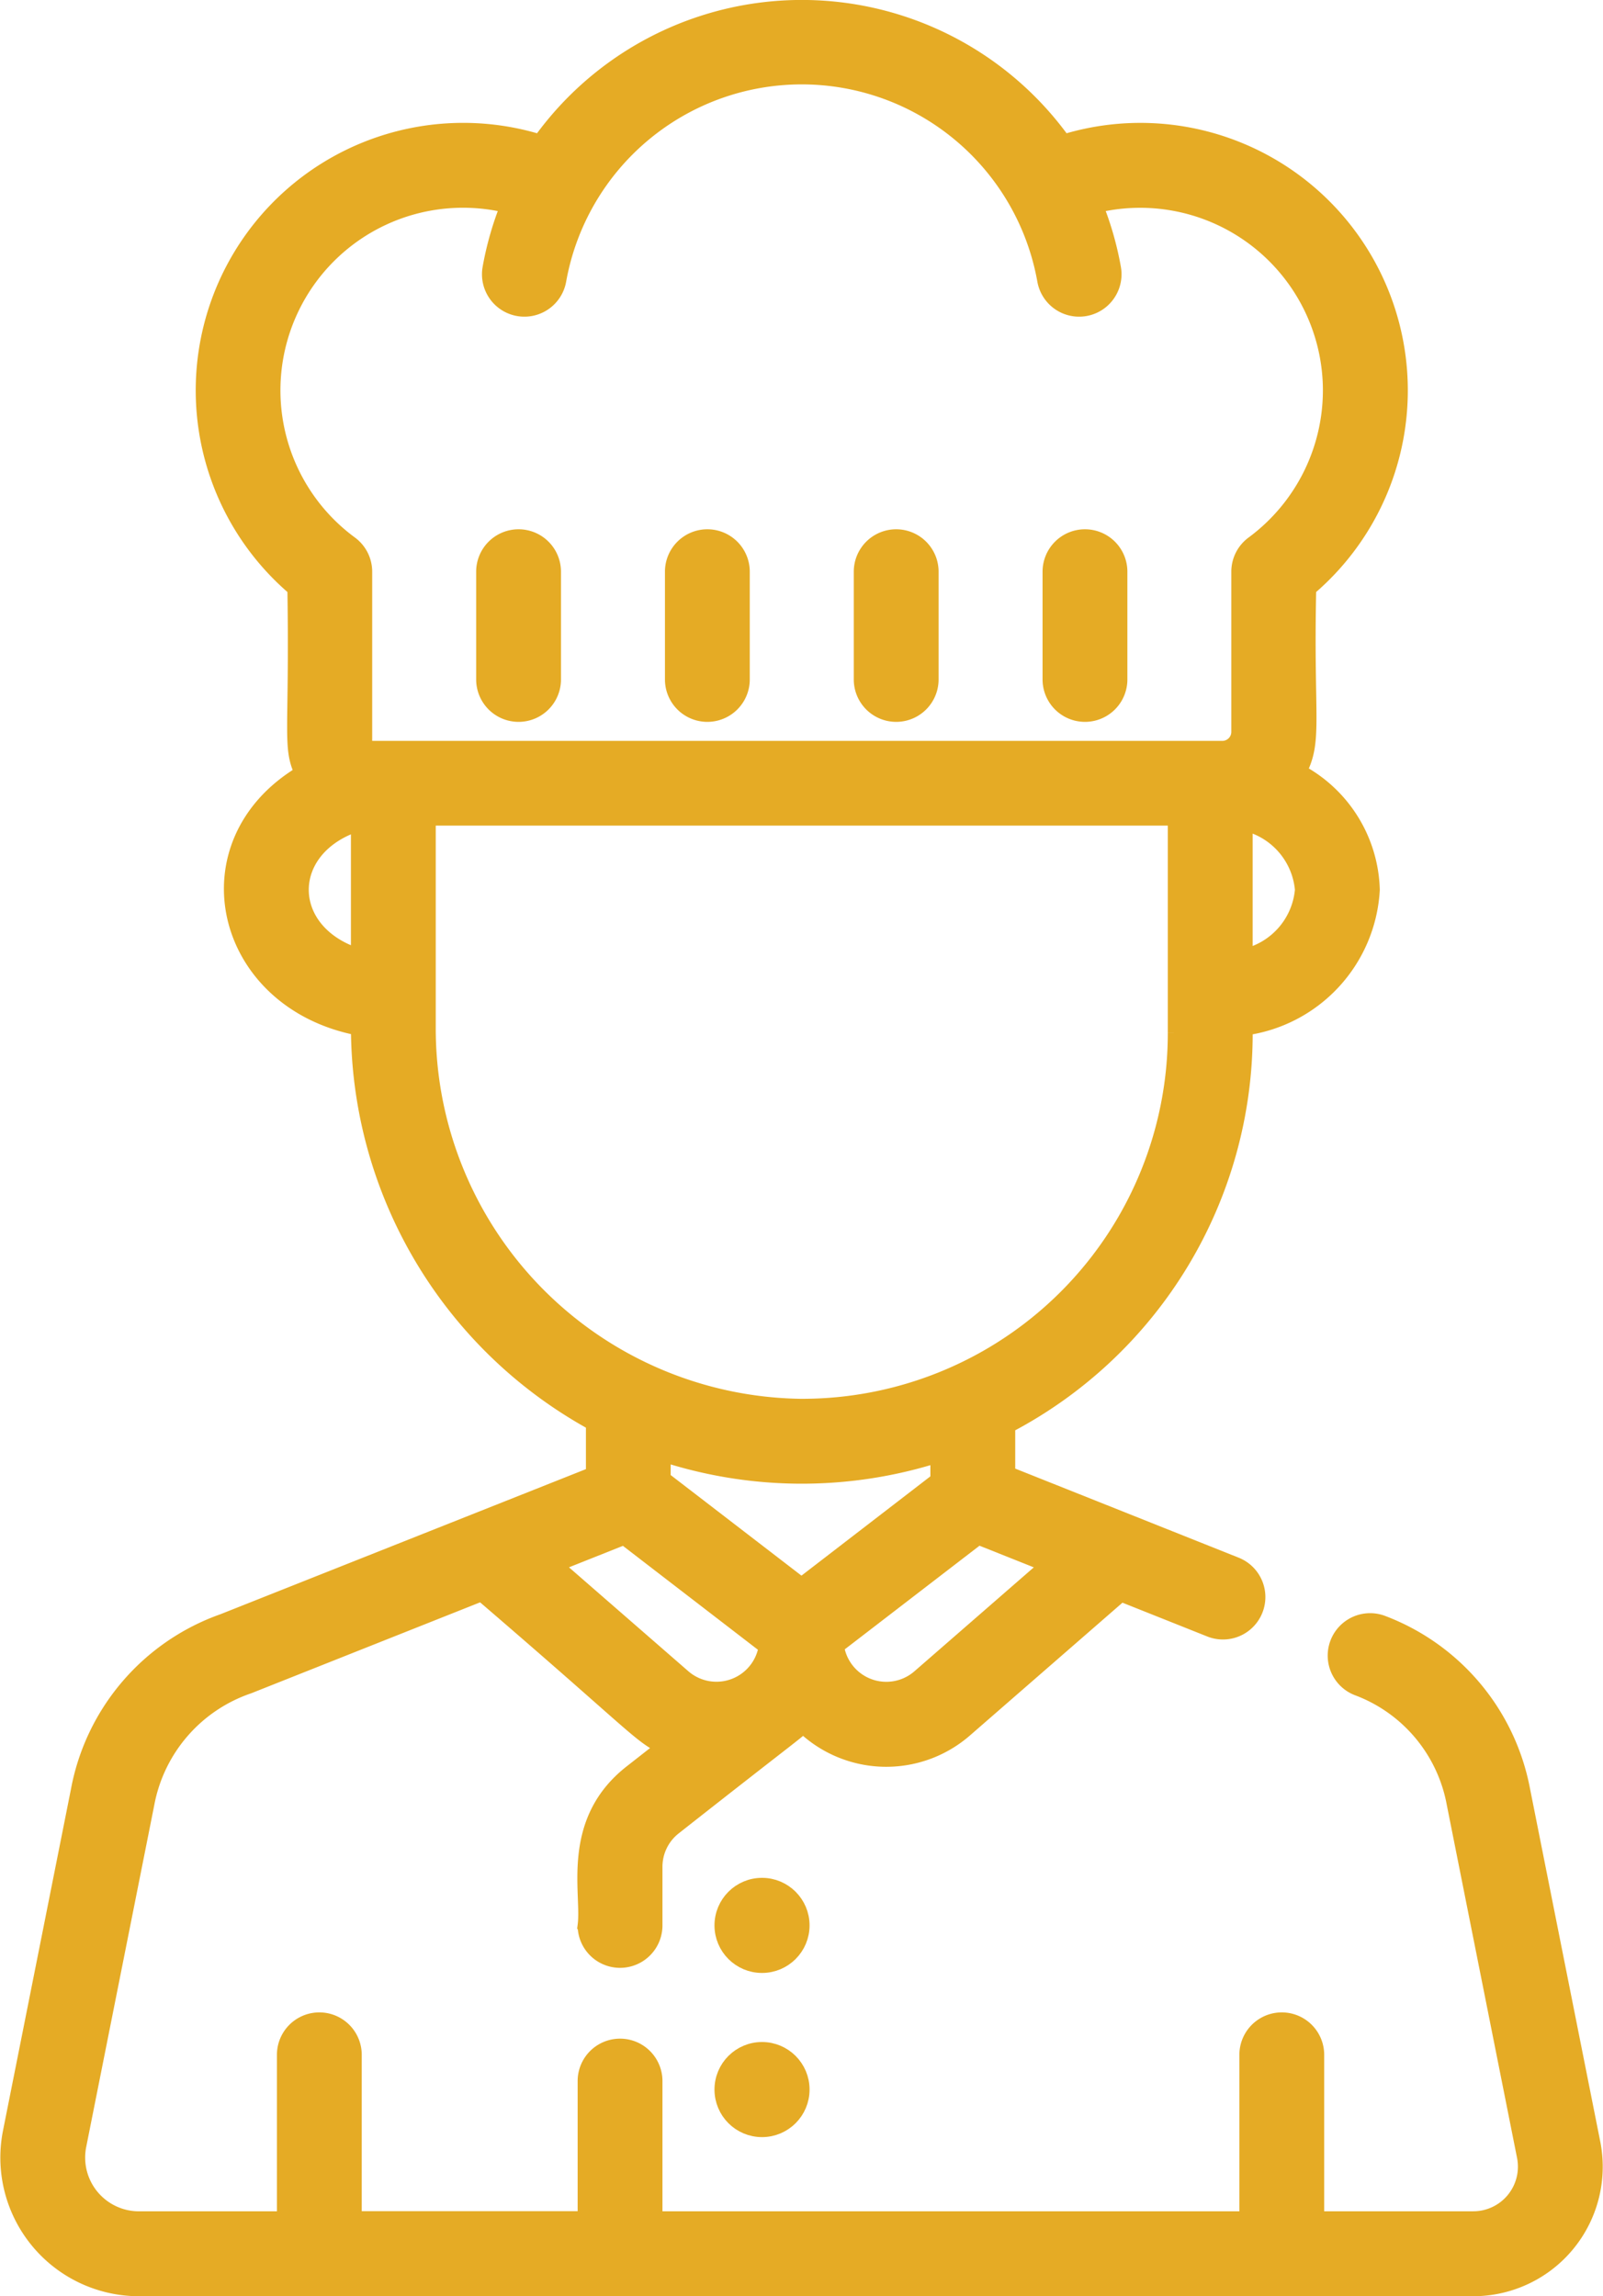 <svg xmlns="http://www.w3.org/2000/svg" width="44.34" height="63.5" viewBox="0 0 44.34 63.5">
  <g id="chef" transform="translate(-77.661 0.251)">
    <g id="Group_3217" data-name="Group 3217" transform="translate(97.674 51.93)">
      <g id="Group_3216" data-name="Group 3216" transform="translate(0)">
        <circle id="Ellipse_271" data-name="Ellipse 271" cx="1.065" cy="1.065" r="1.065" fill="#e5ab25" stroke="#e5ab25" stroke-width="0.5"/>
      </g>
    </g>
    <g id="Group_3219" data-name="Group 3219" transform="translate(97.674 56.47)">
      <g id="Group_3218" data-name="Group 3218" transform="translate(0)">
        <circle id="Ellipse_272" data-name="Ellipse 272" cx="1.065" cy="1.065" r="1.065" fill="#e5ab25" stroke="#e5ab25" stroke-width="0.5"/>
      </g>
    </g>
    <g id="Group_3221" data-name="Group 3221" transform="translate(106.749 14.636)">
      <g id="Group_3220" data-name="Group 3220" transform="translate(0)">
        <path id="Path_1093" data-name="Path 1093" d="M313.143,118.954a.923.923,0,0,0-.923.923v2.98a.923.923,0,0,0,1.846,0v-2.98A.923.923,0,0,0,313.143,118.954Z" transform="translate(-312.22 -118.954)" fill="#e5ab25" stroke="#e5ab25" stroke-width="0.5"/>
      </g>
    </g>
    <g id="Group_3223" data-name="Group 3223" transform="translate(101.527 14.636)">
      <g id="Group_3222" data-name="Group 3222">
        <path id="Path_1094" data-name="Path 1094" d="M270.7,118.954a.923.923,0,0,0-.923.923v2.98a.923.923,0,0,0,1.846,0v-2.98A.923.923,0,0,0,270.7,118.954Z" transform="translate(-269.777 -118.954)" fill="#e5ab25" stroke="#e5ab25" stroke-width="0.5"/>
      </g>
    </g>
    <g id="Group_3225" data-name="Group 3225" transform="translate(96.304 14.636)">
      <g id="Group_3224" data-name="Group 3224" transform="translate(0)">
        <path id="Path_1095" data-name="Path 1095" d="M228.256,118.954a.923.923,0,0,0-.923.923v2.98a.923.923,0,0,0,1.846,0v-2.98A.923.923,0,0,0,228.256,118.954Z" transform="translate(-227.333 -118.954)" fill="#e5ab25" stroke="#e5ab25" stroke-width="0.5"/>
      </g>
    </g>
    <g id="Group_3227" data-name="Group 3227" transform="translate(91.082 14.636)">
      <g id="Group_3226" data-name="Group 3226">
        <path id="Path_1096" data-name="Path 1096" d="M185.813,118.954a.923.923,0,0,0-.923.923v2.98a.923.923,0,1,0,1.846,0v-2.98A.923.923,0,0,0,185.813,118.954Z" transform="translate(-184.89 -118.954)" fill="#e5ab25" stroke="#e5ab25" stroke-width="0.5"/>
      </g>
    </g>
    <g id="Group_3229" data-name="Group 3229" transform="translate(77.919 -0.001)">
      <g id="Group_3228" data-name="Group 3228" transform="translate(0 0)">
        <path id="Path_1097" data-name="Path 1097" d="M121.679,59.017l-1.942-9.755a6.123,6.123,0,0,0-3.834-4.585.923.923,0,1,0-.687,1.714,4.263,4.263,0,0,1,2.711,3.232l1.942,9.754a1.484,1.484,0,0,1-1.456,1.774h-4.374V56.574a.923.923,0,1,0-1.846,0v4.578H95.735V57.3a.923.923,0,0,0-1.846,0v3.848H87.417V56.574a.923.923,0,0,0-1.846,0v4.578H81.5a1.737,1.737,0,0,1-1.7-2.076l1.882-9.452a4.3,4.3,0,0,1,2.84-3.282l6.467-2.569c4.392,3.769,4.374,3.932,5.109,4.278l-.951.745c-1.732,1.356-1.142,3.3-1.258,4.2a.923.923,0,0,0,1.846,0V51.378a1.424,1.424,0,0,1,.55-1.128c3.522-2.772,3.445-2.663,3.581-2.844a3.275,3.275,0,0,0,4.467.142l4.327-3.766,2.487.991a.923.923,0,1,0,.684-1.715l-3.01-1.2h0l-3.328-1.326V39.153a12.205,12.205,0,0,0,6.568-10.845v-.169a4.045,4.045,0,0,0,3.516-3.783,3.778,3.778,0,0,0-2.041-3.252c.478-.879.2-1.437.283-5.1a7.148,7.148,0,0,0-6.754-12.279,8.867,8.867,0,0,0-14.451,0,7.148,7.148,0,0,0-6.754,12.28c.065,4.08-.153,4.386.212,5.138-3.273,1.916-2.26,6.291,1.546,7v.008a12.466,12.466,0,0,0,6.5,10.932v1.464L83.849,44.623a6.116,6.116,0,0,0-3.978,4.641L77.99,58.715A3.583,3.583,0,0,0,81.5,63h36.907A3.331,3.331,0,0,0,121.679,59.017ZM99.83,43.638l-3.868-2.974v-.758a12.357,12.357,0,0,0,7.684.023V40.7Zm6.9-.625-3.61,3.142a1.434,1.434,0,0,1-2.365-.894s0,0,0-.006l3.96-3.045Zm7-18.657a2.113,2.113,0,0,1-1.67,1.889V22.467A2.112,2.112,0,0,1,113.73,24.356ZM87.618,26.245c-2.222-.662-2.221-3.116,0-3.778Zm.088-6.015V15.559a.923.923,0,0,0-.375-.743,5.3,5.3,0,0,1,4.437-9.41,8.738,8.738,0,0,0-.511,1.766.923.923,0,1,0,1.818.323,6.87,6.87,0,0,1,13.526,0,.923.923,0,1,0,1.818-.323,8.739,8.739,0,0,0-.511-1.767,5.305,5.305,0,0,1,6.593,4.987h0a5.313,5.313,0,0,1-2.156,4.424.923.923,0,0,0-.375.743v4.429a.5.5,0,0,1-.5.5H87.96A.254.254,0,0,1,87.706,20.23Zm1.758,7.917V22.331h20.749v5.977A10.36,10.36,0,0,1,99.783,38.682,10.492,10.492,0,0,1,89.464,28.147Zm5.467,14.067L98.9,45.268a1.435,1.435,0,0,1-2.364.886l-3.61-3.142Z" transform="translate(-77.919 0.001)" fill="#e5ab25" stroke="#e5ab25" stroke-width="0.5"/>
      </g>
    </g>
  </g>
</svg>
